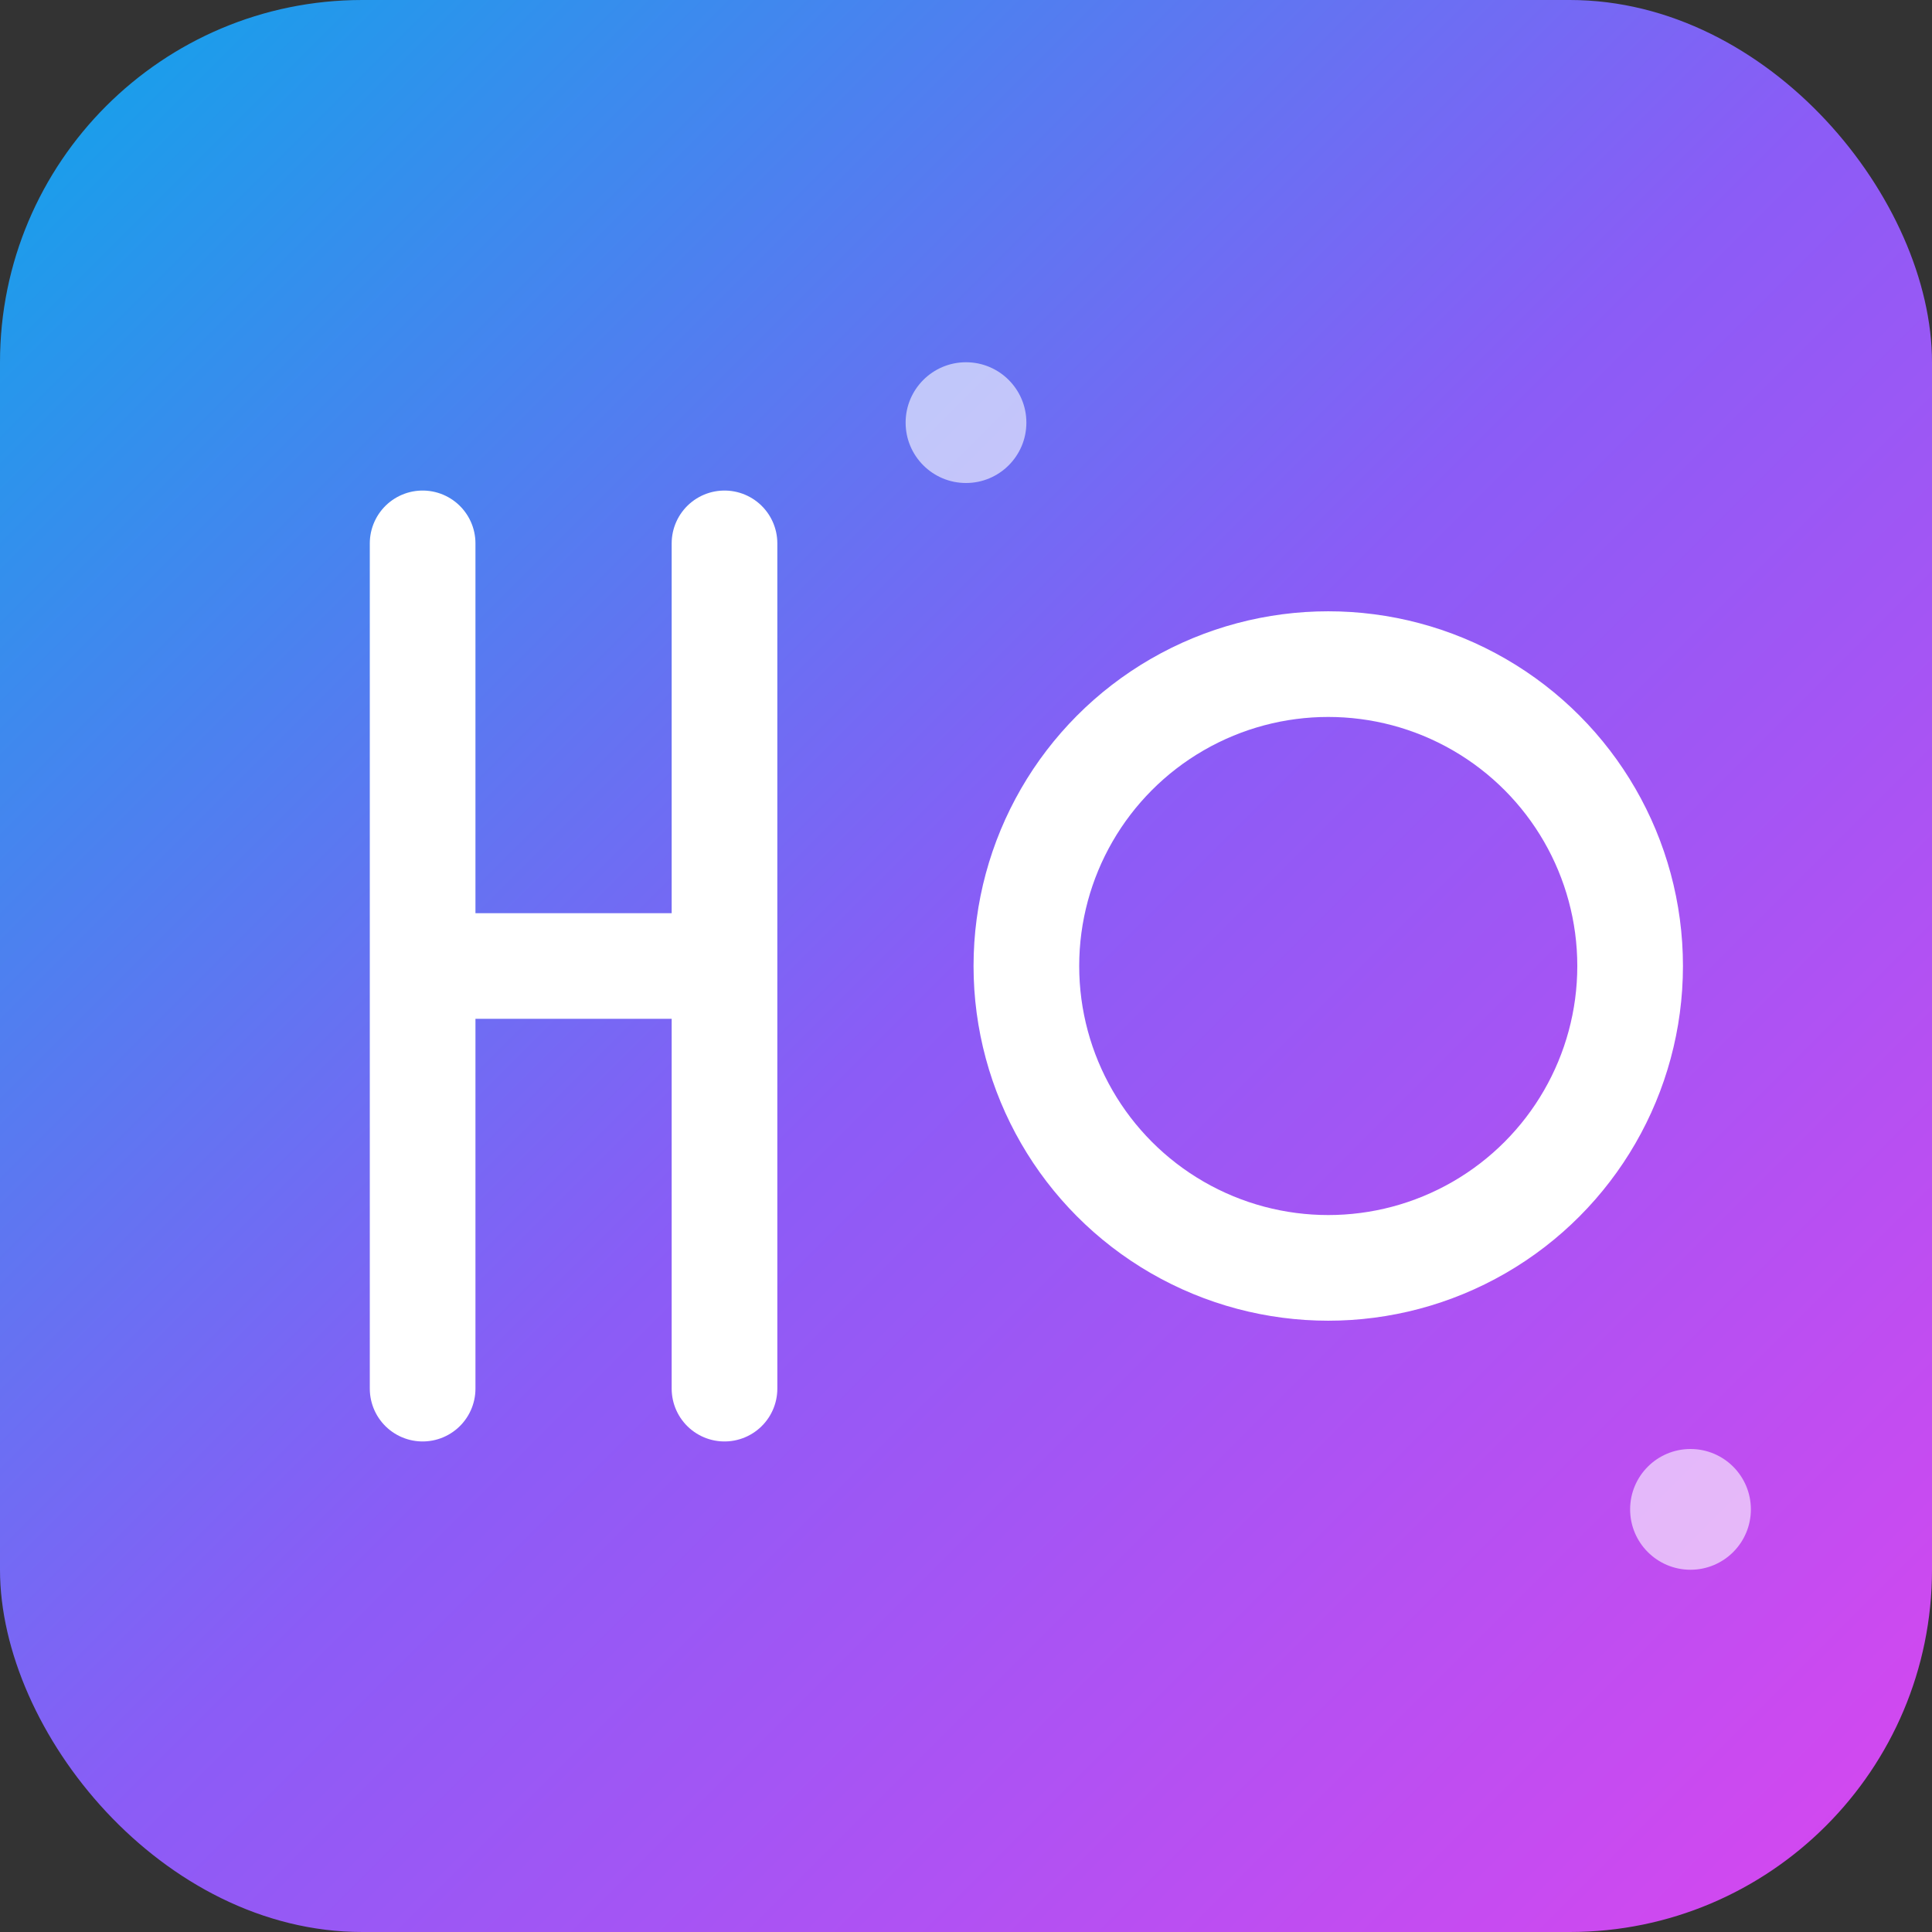 <svg width="64" height="64" viewBox="0 0 64 64" fill="none" xmlns="http://www.w3.org/2000/svg">
  <rect x="0" y="0" width="64" height="64" fill="#333333" stroke="none"/>
  <rect width="64" height="64" rx="12" fill="url(#gradient)"/>
  <defs>
    <linearGradient id="gradient" x1="0" y1="0" x2="64" y2="64" gradientUnits="userSpaceOnUse">
      <stop offset="0%" stop-color="#0ea5e9"/>
      <stop offset="50%" stop-color="#8b5cf6"/>
      <stop offset="100%" stop-color="#d946ef"/>
    </linearGradient>
  </defs>

  <!-- H -->
  <path d="M14 18 L14 46 M14 32 L24 32 M24 18 L24 46"
        stroke="white"
        stroke-width="3.5"
        stroke-linecap="round"
        stroke-linejoin="round"
        fill="none"/>

  <!-- O -->
  <circle cx="44" cy="32" r="10"
          stroke="white"
          stroke-width="3.5"
          fill="none"/>

  <!-- Decorative dots -->
  <circle cx="32" cy="14" r="2" fill="white" opacity="0.6"/>
  <circle cx="56" cy="50" r="2" fill="white" opacity="0.6"/>
</svg>

